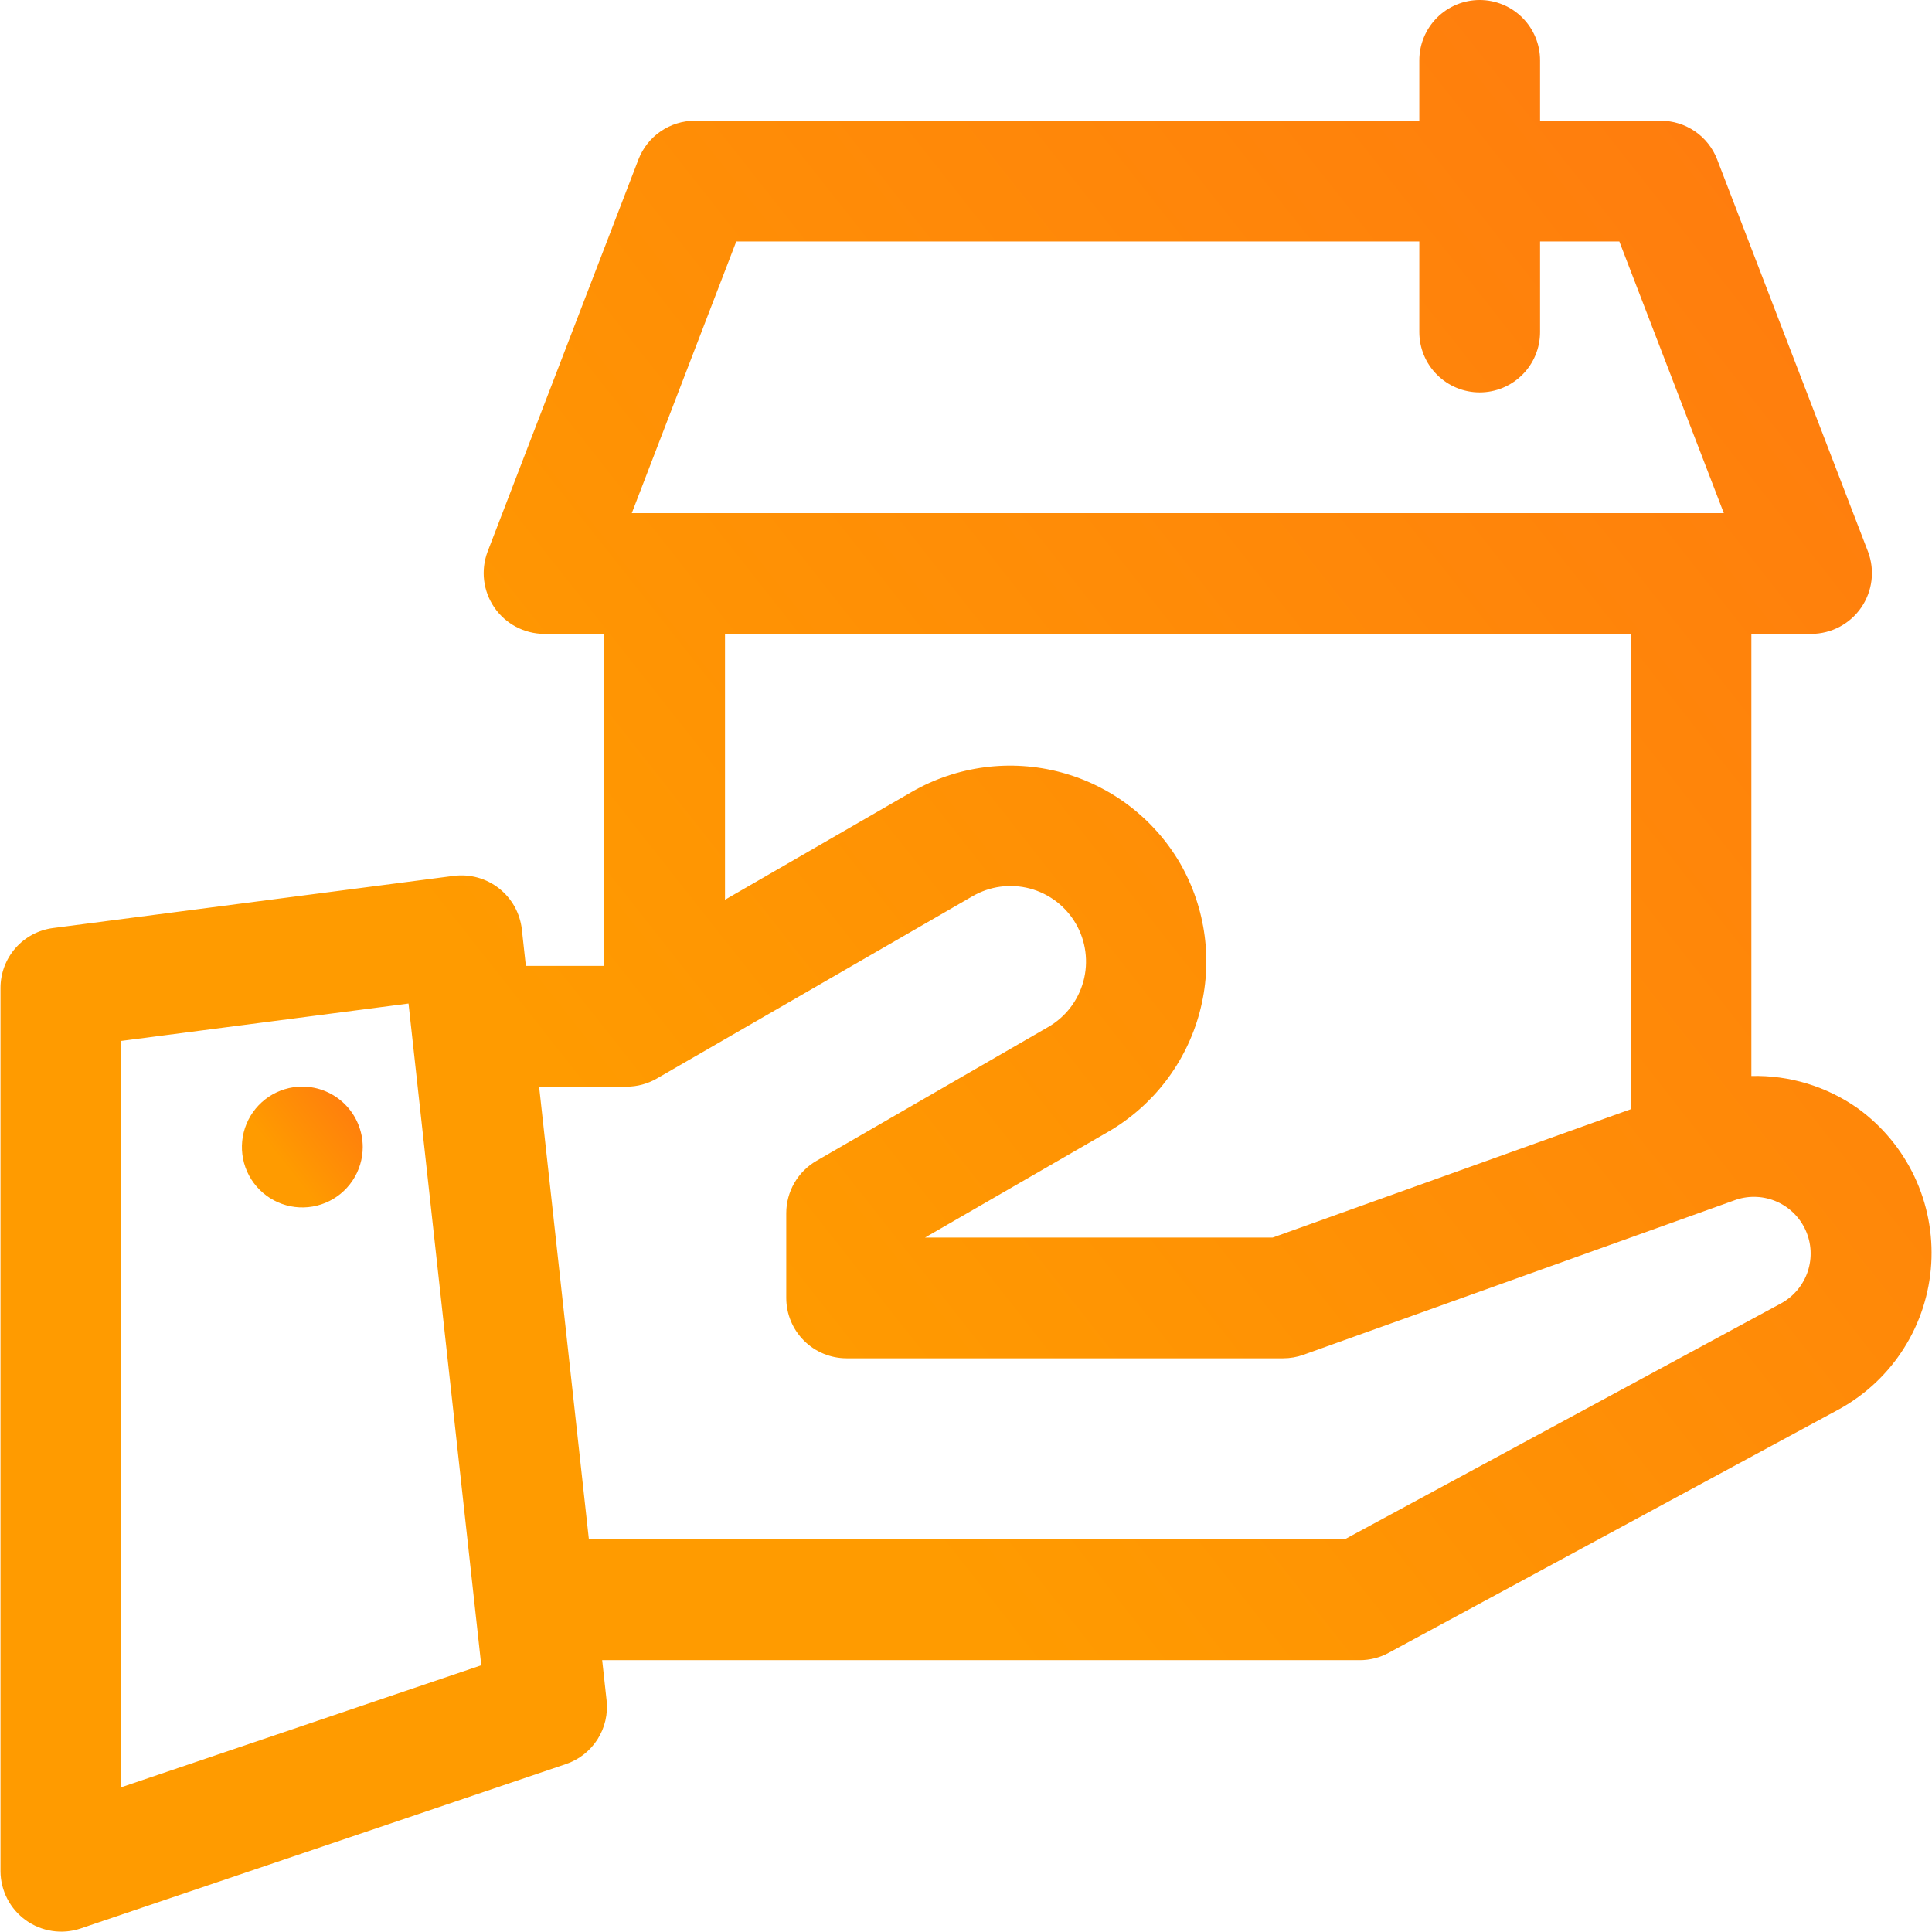 <svg width="89" height="89" viewBox="0 0 89 89" fill="none" xmlns="http://www.w3.org/2000/svg">
<path d="M85.589 51.062C84.156 50.048 82.434 49.524 80.679 49.567V29.201H83.46C83.91 29.196 84.352 29.083 84.749 28.872C85.146 28.66 85.486 28.357 85.741 27.986C85.995 27.615 86.157 27.189 86.212 26.742C86.267 26.296 86.213 25.843 86.056 25.422L79.103 7.345C78.901 6.82 78.545 6.369 78.082 6.051C77.618 5.733 77.069 5.562 76.507 5.562H70.945V2.781C70.945 2.044 70.652 1.336 70.13 0.815C69.609 0.293 68.901 0 68.163 0C67.426 0 66.718 0.293 66.197 0.815C65.675 1.336 65.382 2.044 65.382 2.781V5.562H32.007C31.445 5.562 30.896 5.733 30.433 6.051C29.969 6.369 29.613 6.82 29.411 7.345L22.458 25.422C22.301 25.843 22.247 26.296 22.302 26.742C22.357 27.189 22.519 27.615 22.774 27.986C23.028 28.357 23.368 28.661 23.765 28.872C24.162 29.083 24.604 29.196 25.054 29.201H27.835V44.496H24.224L24.038 42.801C23.995 42.434 23.88 42.08 23.7 41.757C23.52 41.435 23.277 41.152 22.987 40.924C22.697 40.696 22.364 40.527 22.008 40.428C21.652 40.33 21.28 40.302 20.914 40.347L2.445 42.751C1.775 42.838 1.16 43.166 0.714 43.674C0.269 44.181 0.023 44.834 0.023 45.509V86.211C0.027 86.651 0.135 87.084 0.338 87.475C0.541 87.866 0.833 88.203 1.191 88.46C1.549 88.716 1.963 88.885 2.398 88.951C2.833 89.018 3.278 88.982 3.696 88.844L26.071 81.264C26.671 81.061 27.184 80.659 27.525 80.125C27.865 79.59 28.013 78.956 27.943 78.326L27.74 76.477H62.642C63.104 76.477 63.559 76.362 63.965 76.142L84.747 64.904C85.956 64.233 86.976 63.269 87.713 62.099C88.451 60.93 88.881 59.594 88.965 58.214C89.049 56.834 88.784 55.455 88.194 54.205C87.603 52.955 86.708 51.874 85.589 51.062ZM5.585 82.332V47.951L18.819 46.229L22.17 76.713L5.585 82.332ZM33.917 11.124H65.382V15.296C65.382 16.033 65.675 16.741 66.197 17.262C66.718 17.784 67.426 18.077 68.163 18.077C68.901 18.077 69.609 17.784 70.13 17.262C70.652 16.741 70.945 16.033 70.945 15.296V11.124H74.597L79.411 23.639H29.104L33.917 11.124ZM54.366 39.775C53.161 37.706 51.187 36.197 48.874 35.578C46.561 34.959 44.097 35.28 42.019 36.47L33.398 41.448V29.201H75.117V51.1L58.627 57.01H42.612L51.066 52.128C53.136 50.922 54.645 48.946 55.263 46.632C55.881 44.317 55.559 41.852 54.366 39.775H54.366ZM82.095 60.015L61.938 70.915H27.128L24.835 50.058H28.864C29.352 50.058 29.832 49.929 30.255 49.685L44.799 41.287C45.195 41.057 45.632 40.907 46.086 40.846C46.54 40.785 47.002 40.815 47.444 40.932C47.887 41.05 48.302 41.255 48.666 41.533C49.029 41.812 49.334 42.16 49.563 42.556C49.792 42.953 49.94 43.391 49.999 43.845C50.059 44.3 50.027 44.761 49.908 45.203C49.788 45.645 49.583 46.059 49.303 46.422C49.023 46.785 48.674 47.088 48.276 47.316L37.61 53.476C37.188 53.72 36.837 54.071 36.593 54.494C36.349 54.916 36.22 55.396 36.22 55.884V59.791C36.22 60.529 36.513 61.236 37.035 61.758C37.556 62.279 38.264 62.572 39.002 62.572H59.11C59.43 62.572 59.747 62.517 60.048 62.409L79.986 55.263C80.601 55.062 81.269 55.097 81.86 55.36C82.451 55.623 82.923 56.096 83.185 56.687C83.448 57.278 83.481 57.946 83.28 58.561C83.078 59.175 82.656 59.693 82.095 60.015Z" fill="url(#paint0_linear_4_7486)"/>
<path d="M13.927 50.055C13.377 50.055 12.839 50.218 12.381 50.524C11.923 50.83 11.566 51.265 11.356 51.773C11.145 52.282 11.09 52.842 11.197 53.382C11.304 53.922 11.569 54.417 11.959 54.807C12.348 55.196 12.844 55.461 13.384 55.569C13.924 55.676 14.483 55.621 14.992 55.41C15.501 55.2 15.935 54.843 16.241 54.385C16.547 53.927 16.71 53.389 16.71 52.839C16.708 52.101 16.415 51.394 15.893 50.873C15.372 50.351 14.665 50.057 13.927 50.055Z" fill="url(#paint1_linear_4_7486)"/>
<defs>
<linearGradient id="paint0_linear_4_7486" x1="75.599" y1="-71.244" x2="-14.206" y2="-0.439" gradientUnits="userSpaceOnUse">
<stop stop-color="#FF6917"/>
<stop offset="1" stop-color="#FF9B00"/>
</linearGradient>
<linearGradient id="paint1_linear_4_7486" x1="15.873" y1="45.598" x2="10.255" y2="50.029" gradientUnits="userSpaceOnUse">
<stop stop-color="#FF6917"/>
<stop offset="1" stop-color="#FF9B00"/>
</linearGradient>
</defs>
</svg>

